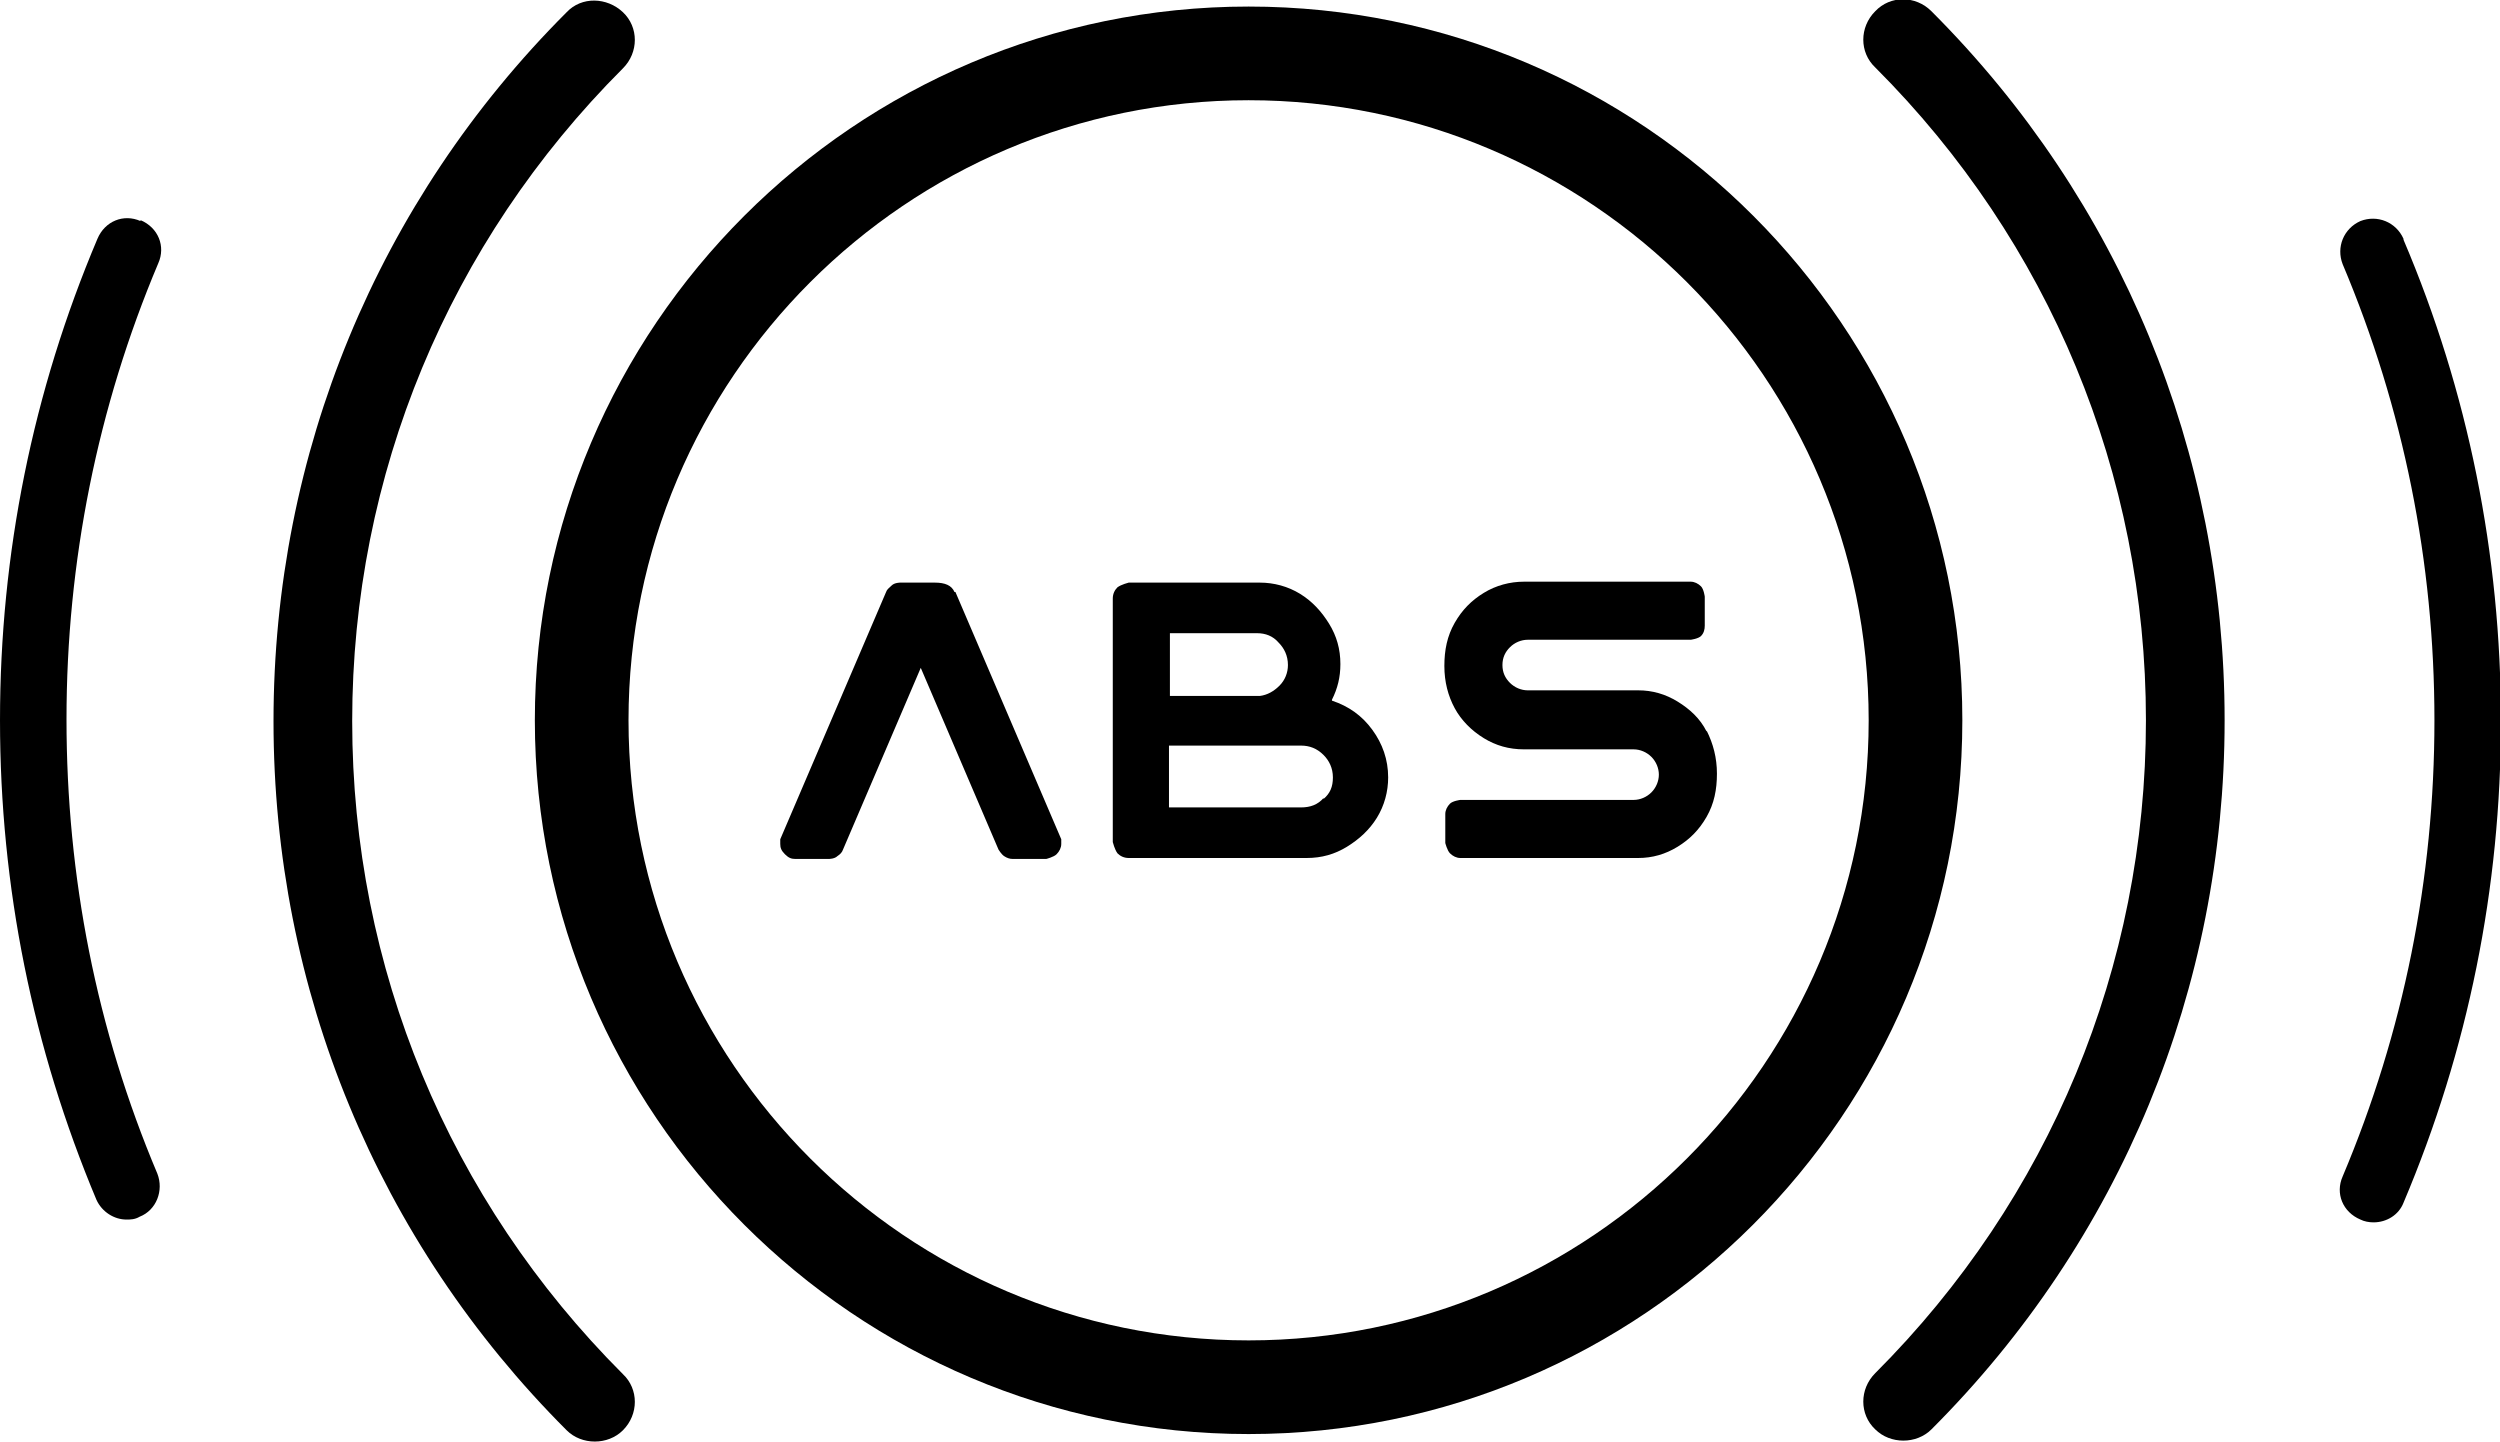<svg xmlns="http://www.w3.org/2000/svg" id="b" viewBox="0 0 26.69 15.39"><g id="c"><path d="M3.76,7.7c0-2.63,1.03-5.11,2.89-6.97.17-.17.17-.44,0-.6s-.44-.17-.6,0c-2.02,2.02-3.13,4.71-3.13,7.57s1.11,5.55,3.13,7.57c.08.08.19.12.3.12s.22-.04.3-.12c.17-.17.17-.44,0-.6-1.86-1.86-2.89-4.34-2.89-6.97Z"></path><path d="M20.02.12c-.17.17-.17.44,0,.6,1.86,1.86,2.89,4.34,2.89,6.97s-1.03,5.11-2.89,6.97c-.17.17-.17.44,0,.6.08.08.19.12.3.12s.22-.04.3-.12c2.02-2.02,3.13-4.71,3.13-7.57s-1.11-5.55-3.13-7.57c-.17-.17-.44-.17-.6,0Z"></path><path d="M13.33.07C9.13.07,5.71,3.49,5.71,7.69s3.42,7.62,7.62,7.62,7.62-3.42,7.62-7.62S17.54.07,13.33.07ZM13.33,14.31c-3.65,0-6.62-2.97-6.62-6.62S9.68,1.07,13.33,1.07s6.62,2.97,6.62,6.62-2.97,6.62-6.62,6.62Z"></path><path d="M10.19,6.32c-.03-.07-.1-.1-.21-.1h-.37s-.06,0-.09.03-.05.04-.06.07l-1.13,2.64s0,.03,0,.05c0,.04.01.07.05.11s.07.05.11.05h.36s.06,0,.09-.03c.03-.02.05-.04.06-.07l.83-1.94.83,1.94s.03.05.06.07.06.03.09.03h.36s.08-.02.11-.05c.03-.03.05-.07.05-.11,0,0,0-.02,0-.05l-1.13-2.64Z"></path><path d="M14.22,7.47c.06-.12.09-.24.09-.38,0-.16-.04-.3-.12-.43-.08-.13-.18-.24-.31-.32-.13-.08-.28-.12-.43-.12h-1.4s-.08.02-.12.05c-.03.03-.05.07-.05.12v2.6s.02.08.05.12c.03.03.07.05.12.05h1.9c.16,0,.3-.04.43-.12.13-.08.24-.18.32-.31.08-.13.12-.28.12-.43,0-.19-.06-.36-.17-.51-.11-.15-.25-.25-.43-.31ZM12.49,6.76h.93c.09,0,.17.03.23.1.06.06.1.14.1.24,0,.08-.03.16-.09.22-.06.06-.13.1-.21.11h-.96v-.66ZM14.13,8.52c-.06.07-.14.1-.24.1h-1.41v-.66h1.41c.09,0,.17.03.24.1.06.06.1.14.1.24s-.03.17-.1.23Z"></path><path d="M18.22,7.81c-.07-.14-.18-.24-.31-.32-.13-.08-.27-.12-.42-.12h-1.18c-.07,0-.14-.03-.19-.08-.05-.05-.08-.11-.08-.19s.03-.14.08-.19c.05-.05.12-.08.19-.08h1.74s.08-.01.11-.04c.03-.03.04-.07.04-.11v-.31s-.01-.08-.04-.11c-.03-.03-.07-.05-.11-.05h-1.78c-.15,0-.3.04-.43.12-.13.08-.23.18-.31.32-.08.14-.11.29-.11.46s.04.32.11.45.18.24.31.32c.13.08.27.12.43.12h1.17c.07,0,.14.03.19.08.05.05.08.12.08.19s-.03.14-.08.19c-.05.05-.12.08-.19.08h-1.85s-.08.01-.11.04c-.03.03-.05.07-.05.11v.31s.02.08.05.11c.03.03.07.05.11.05h1.9c.15,0,.29-.04.42-.12.13-.08.23-.18.31-.32.08-.14.11-.29.11-.46s-.04-.32-.11-.46Z"></path><path d="M1.5,2.36c-.18-.08-.38,0-.46.19-.69,1.63-1.04,3.36-1.04,5.14s.35,3.5,1.03,5.12c.06.13.19.21.32.21.04,0,.09,0,.14-.03.18-.07.26-.28.19-.46-.65-1.54-.97-3.17-.97-4.85s.33-3.33.98-4.87c.08-.18,0-.38-.19-.46Z"></path><path d="M25.66,2.55c-.08-.18-.28-.26-.46-.19-.18.08-.26.28-.19.46.65,1.54.98,3.18.98,4.87s-.33,3.33-.98,4.87c-.08.18,0,.38.19.46.04.02.09.03.14.03.14,0,.27-.08.32-.21.69-1.63,1.04-3.36,1.04-5.14s-.35-3.52-1.04-5.14Z"></path></g></svg>
